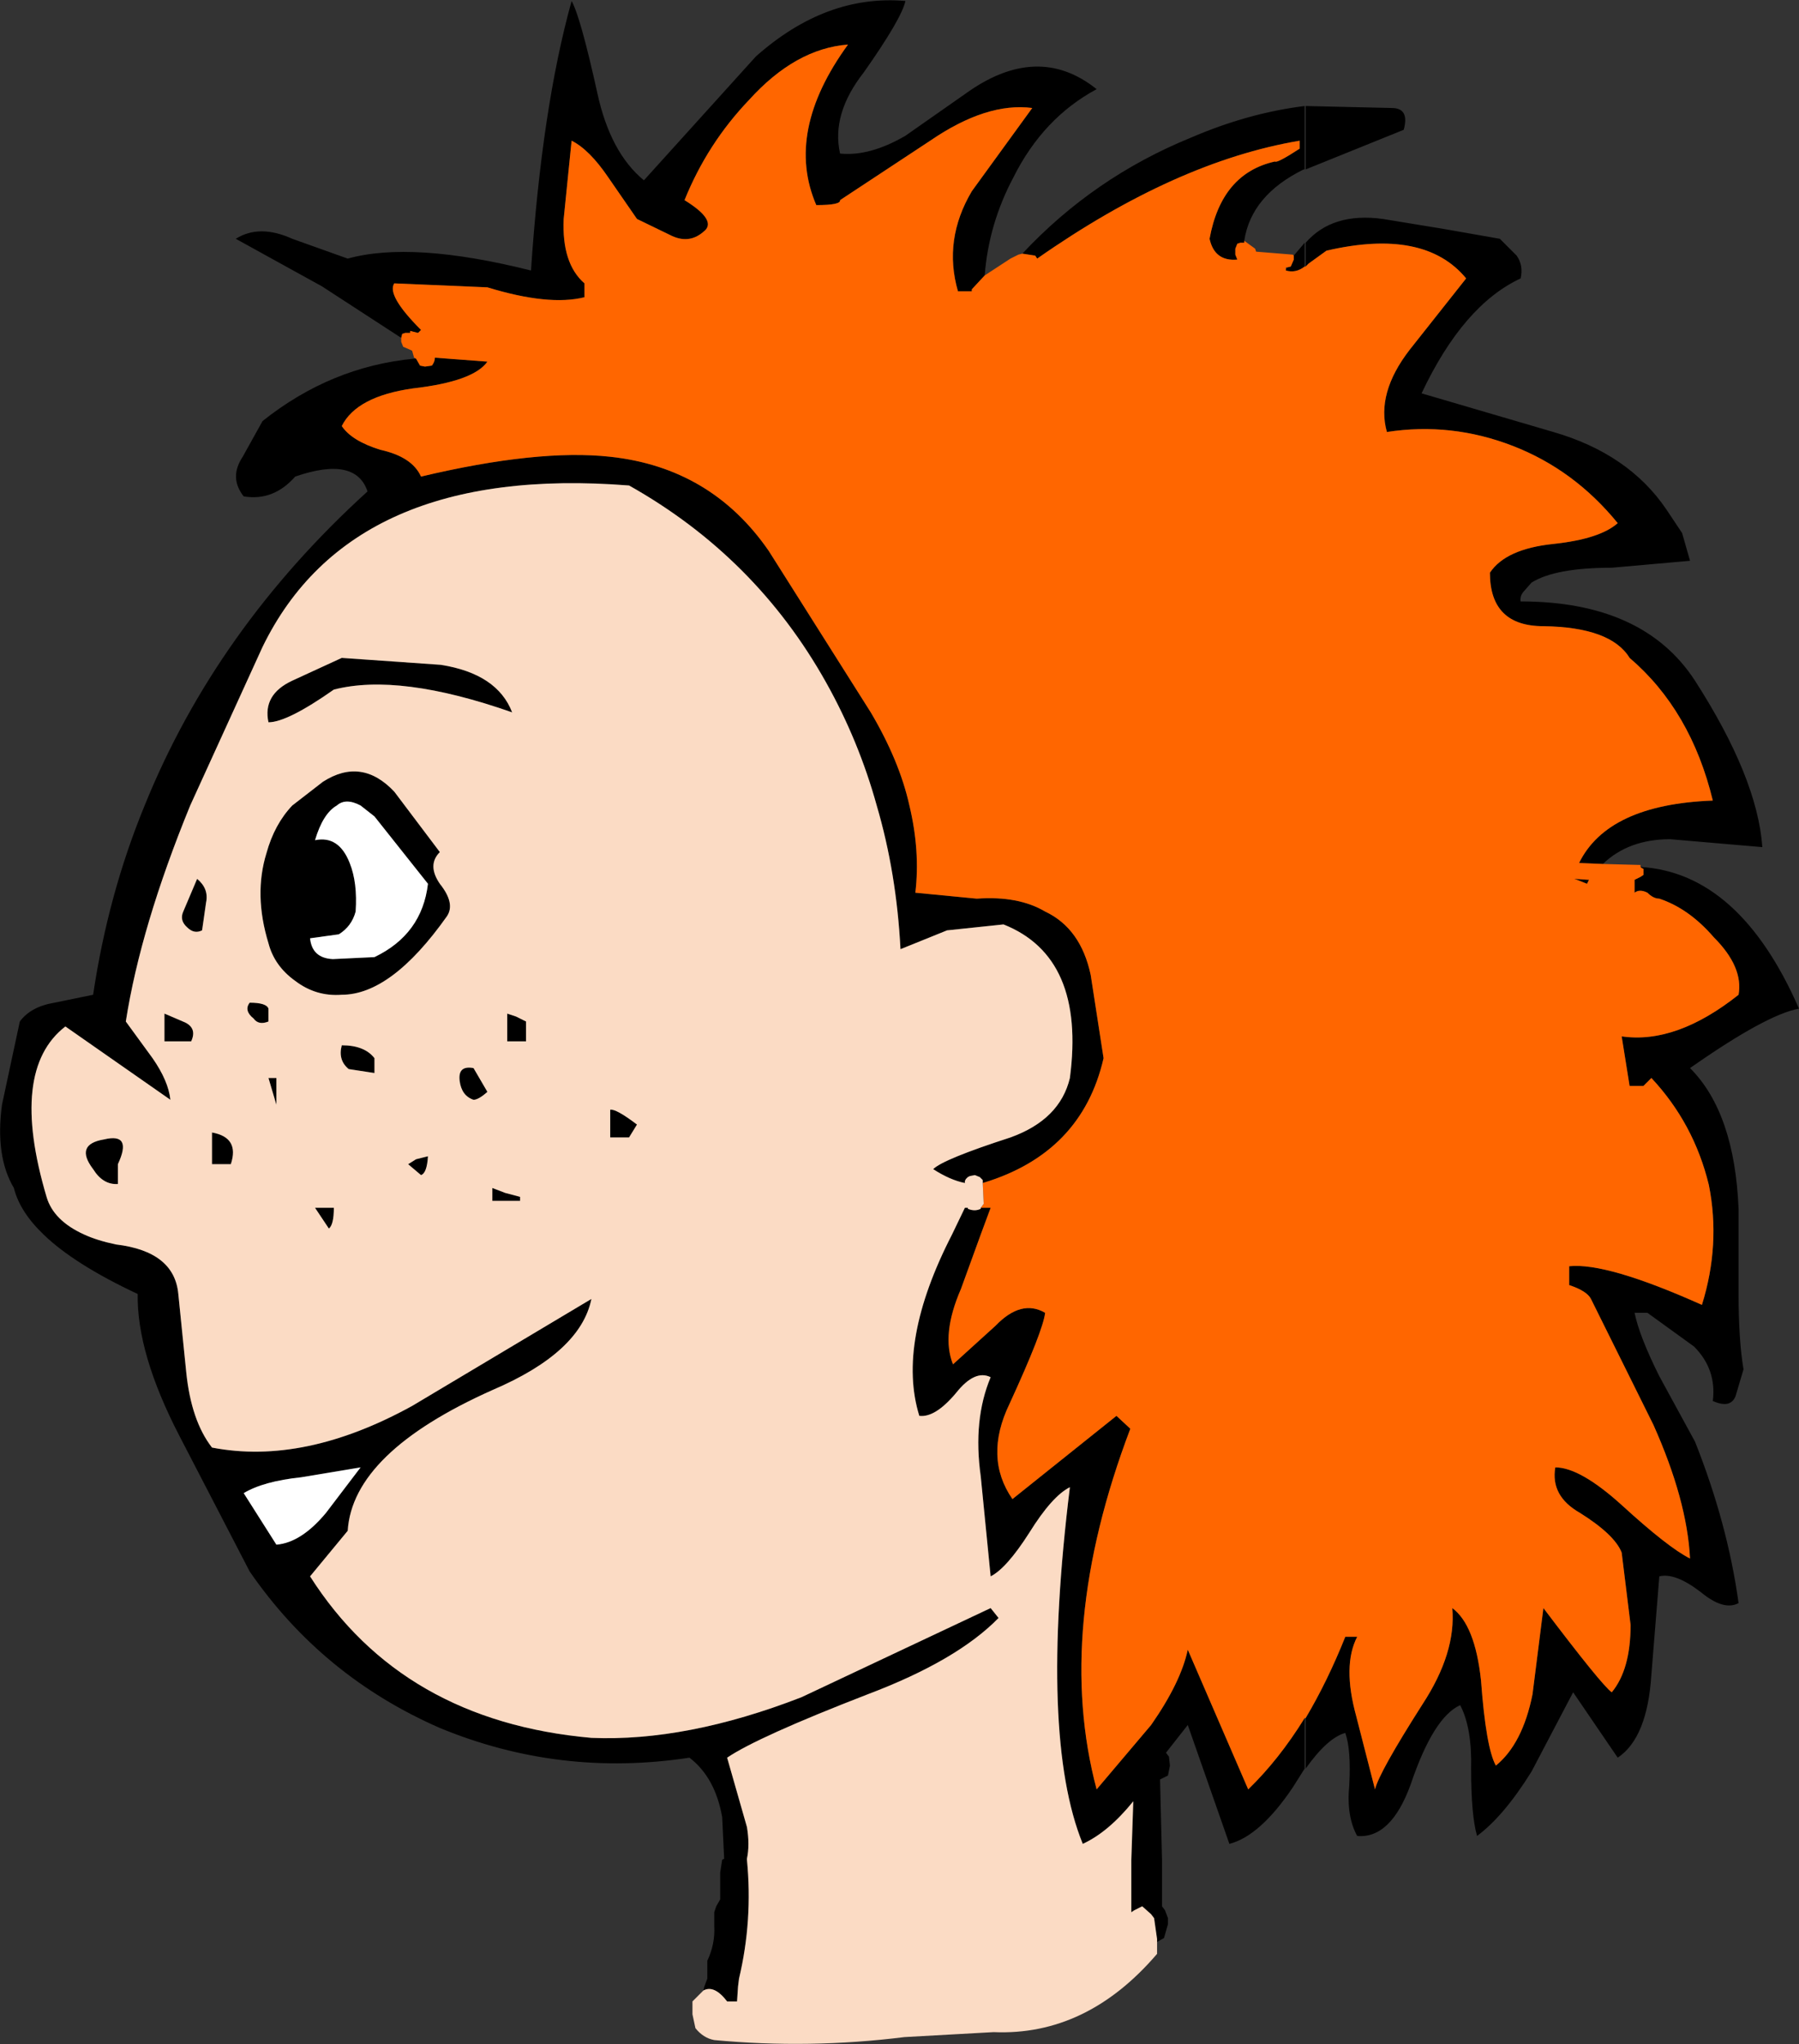 <?xml version="1.0" encoding="UTF-8" standalone="no"?>
<svg xmlns:xlink="http://www.w3.org/1999/xlink" height="103.15px" width="90.8px" xmlns="http://www.w3.org/2000/svg">
  <rect width="100%" height="100%" fill="#333333" stroke="none"/>
  <g transform="matrix(1.0, 0.0, 0.0, 1.0, 47.35, 127.45)">
    <path d="M18.55 -114.0 L18.55 -115.2 Q19.9 -116.75 22.45 -116.4 L25.5 -115.9 28.35 -115.4 29.2 -114.55 Q29.55 -114.05 29.4 -113.4 26.5 -112.05 24.4 -107.6 L31.05 -105.65 Q34.85 -104.55 36.75 -101.75 L37.55 -100.55 37.95 -99.15 34.0 -98.8 Q31.15 -98.8 29.95 -98.05 L29.6 -97.65 Q29.35 -97.4 29.4 -97.1 35.6 -97.1 38.2 -93.1 41.35 -88.2 41.6 -84.7 L36.95 -85.1 Q34.85 -85.1 33.55 -83.85 L32.35 -83.9 Q33.8 -86.85 39.1 -87.05 38.0 -91.6 34.9 -94.25 33.95 -95.8 30.55 -95.85 27.85 -95.85 27.85 -98.55 28.65 -99.75 31.05 -100.0 33.4 -100.25 34.3 -101.05 32.1 -103.75 29.0 -104.95 25.9 -106.15 22.65 -105.65 22.1 -107.6 23.8 -109.8 L26.65 -113.4 Q24.55 -115.95 19.6 -114.8 L18.7 -114.15 18.55 -114.0 M35.45 -83.7 Q40.45 -83.4 43.45 -76.55 41.8 -76.25 37.95 -73.55 40.2 -71.3 40.4 -66.45 L40.4 -62.2 Q40.4 -59.8 40.65 -58.35 L40.25 -57.0 Q40.0 -56.35 39.1 -56.75 39.3 -58.35 38.15 -59.5 L35.8 -61.2 35.15 -61.2 Q35.4 -60.0 36.4 -58.0 L38.2 -54.7 Q39.85 -50.55 40.4 -46.55 39.65 -46.15 38.5 -47.1 37.2 -48.1 36.4 -47.9 L36.0 -42.95 Q35.8 -39.75 34.3 -38.75 L32.05 -42.05 29.95 -38.05 Q28.55 -35.8 27.2 -34.8 26.9 -35.85 26.9 -38.2 26.95 -40.25 26.35 -41.4 25.0 -40.8 23.85 -37.4 22.85 -34.65 21.15 -34.8 20.6 -35.8 20.75 -37.35 20.85 -39.15 20.55 -40.0 19.65 -39.75 18.55 -38.2 L18.55 -40.75 Q19.65 -42.6 20.55 -44.85 L21.15 -44.85 Q20.4 -43.4 21.1 -40.85 L22.05 -37.15 Q22.25 -38.0 24.45 -41.45 26.15 -44.05 25.95 -46.3 27.1 -45.45 27.4 -42.65 27.65 -39.25 28.15 -38.35 29.5 -39.45 30.0 -41.95 L30.55 -46.3 Q33.5 -42.4 34.0 -42.05 34.95 -43.2 34.95 -45.45 L34.5 -49.1 Q34.15 -50.0 32.4 -51.1 30.9 -51.95 31.15 -53.4 32.4 -53.4 34.5 -51.5 36.85 -49.35 37.95 -48.8 37.8 -51.75 36.1 -55.55 L32.95 -61.9 Q32.75 -62.3 31.85 -62.6 L31.85 -63.55 Q33.75 -63.75 38.55 -61.6 39.5 -64.65 38.9 -67.65 38.15 -70.75 36.0 -73.05 L35.6 -72.65 34.9 -72.65 34.5 -75.15 Q37.25 -74.75 40.4 -77.25 40.65 -78.65 39.15 -80.15 37.9 -81.6 36.4 -82.1 36.1 -82.1 35.8 -82.4 35.4 -82.6 35.15 -82.4 L35.15 -83.05 35.45 -83.2 35.6 -83.3 35.6 -83.6 35.5 -83.65 35.45 -83.7 M18.5 -40.75 L18.5 -38.2 17.9 -37.25 Q16.25 -34.8 14.7 -34.4 L12.6 -40.4 11.5 -39.0 11.65 -38.8 11.7 -38.35 11.6 -37.85 11.2 -37.65 11.3 -33.6 11.3 -32.0 11.3 -31.25 11.45 -31.05 11.6 -30.65 11.6 -30.35 11.4 -29.65 11.05 -29.45 11.05 -29.6 10.9 -30.65 10.75 -30.85 10.3 -31.25 9.9 -31.05 9.75 -30.95 9.75 -33.6 9.85 -36.55 Q8.6 -35.0 7.3 -34.4 5.1 -39.8 6.65 -52.4 5.75 -51.95 4.6 -50.1 3.45 -48.3 2.65 -47.9 L2.15 -52.95 Q1.75 -55.8 2.65 -57.95 1.85 -58.35 0.9 -57.15 -0.15 -55.9 -0.95 -56.0 -2.1 -59.7 0.7 -65.15 L1.35 -66.5 1.5 -66.5 1.5 -66.45 Q1.85 -66.3 2.15 -66.45 L2.15 -66.5 2.65 -66.5 2.15 -65.15 1.15 -62.4 Q0.15 -60.1 0.75 -58.6 L2.9 -60.55 Q4.2 -61.9 5.4 -61.2 5.3 -60.3 3.6 -56.6 2.3 -53.9 3.75 -51.8 L9.0 -56.0 9.7 -55.35 Q5.85 -45.2 8.0 -37.15 L10.75 -40.4 Q12.25 -42.55 12.6 -44.2 L15.65 -37.15 Q17.2 -38.65 18.5 -40.75 M-11.85 -27.0 L-11.8 -27.2 -11.65 -27.6 -11.65 -27.8 -11.65 -28.5 Q-11.25 -29.35 -11.3 -30.25 L-11.3 -30.95 -11.2 -31.25 -11.0 -31.6 -11.0 -32.95 -10.9 -33.6 -10.8 -33.65 -10.9 -35.75 Q-11.25 -37.75 -12.55 -38.75 -19.1 -37.75 -25.15 -40.25 -31.1 -42.85 -34.75 -48.15 L-38.3 -55.0 Q-40.45 -59.15 -40.4 -62.15 -43.6 -63.65 -45.15 -65.15 -46.35 -66.3 -46.65 -67.5 -47.6 -69.1 -47.25 -71.7 L-46.35 -75.9 Q-45.8 -76.65 -44.6 -76.85 L-42.65 -77.25 Q-41.9 -82.3 -40.05 -86.8 -36.45 -95.7 -28.8 -102.65 -29.4 -104.45 -32.45 -103.4 -33.55 -102.15 -35.05 -102.4 -35.8 -103.35 -35.1 -104.4 L-34.1 -106.2 Q-30.65 -108.95 -26.45 -109.35 L-26.35 -109.35 -26.15 -109.0 -25.9 -108.95 -25.55 -109.0 Q-25.4 -109.2 -25.4 -109.4 L-22.75 -109.2 Q-23.45 -108.2 -26.5 -107.85 -29.35 -107.45 -30.1 -105.95 -29.6 -105.2 -28.15 -104.75 -26.55 -104.4 -26.1 -103.4 -20.2 -104.8 -16.55 -104.4 -11.45 -103.85 -8.55 -99.65 L-3.4 -91.5 Q-1.95 -89.05 -1.45 -86.8 -0.9 -84.5 -1.15 -82.4 L1.95 -82.1 Q4.05 -82.25 5.4 -81.45 7.2 -80.6 7.7 -78.25 L8.35 -74.05 Q7.25 -69.25 2.25 -67.75 L2.25 -67.9 2.1 -68.05 1.85 -68.15 1.6 -68.1 1.5 -68.05 1.4 -67.95 1.35 -67.85 1.35 -67.75 Q0.6 -67.9 -0.25 -68.45 0.25 -68.95 3.65 -70.05 6.15 -70.95 6.65 -73.05 7.45 -79.15 3.3 -80.8 L0.45 -80.5 -1.9 -79.55 Q-2.1 -83.4 -3.1 -86.8 -4.0 -90.05 -5.65 -93.0 -9.2 -99.35 -15.6 -102.95 -29.6 -104.05 -34.1 -94.8 L-37.75 -86.8 Q-40.25 -80.7 -41.0 -75.9 L-39.65 -74.05 Q-38.85 -72.9 -38.75 -71.95 L-44.05 -75.65 Q-46.9 -73.45 -45.0 -67.05 -44.65 -65.85 -43.1 -65.15 -42.45 -64.85 -41.5 -64.65 -38.55 -64.3 -38.35 -62.15 L-37.95 -58.2 Q-37.7 -55.75 -36.65 -54.4 -32.0 -53.5 -26.55 -56.5 L-17.5 -61.9 Q-18.05 -59.2 -22.5 -57.3 -29.55 -54.15 -29.8 -50.2 L-31.7 -47.9 Q-27.05 -40.6 -17.5 -39.75 -12.7 -39.55 -6.9 -41.8 L2.65 -46.3 3.05 -45.8 Q0.95 -43.65 -3.55 -41.95 -9.1 -39.8 -10.65 -38.75 L-9.65 -35.25 Q-9.5 -34.35 -9.65 -33.65 L-9.65 -33.6 Q-9.35 -30.55 -10.05 -27.6 L-10.1 -27.2 -10.15 -26.45 -10.65 -26.45 Q-11.3 -27.3 -11.85 -27.0 M-27.1 -110.4 L-31.1 -113.0 -35.45 -115.4 Q-34.25 -116.15 -32.6 -115.4 L-29.8 -114.4 Q-26.55 -115.3 -20.55 -113.8 -20.0 -122.0 -18.5 -127.4 -18.05 -126.6 -17.2 -122.75 -16.55 -119.75 -14.85 -118.35 L-9.2 -124.6 Q-5.65 -127.75 -1.65 -127.4 -1.85 -126.5 -3.75 -123.8 -5.4 -121.7 -4.95 -119.7 -3.45 -119.55 -1.65 -120.6 L1.35 -122.7 Q5.0 -125.35 8.0 -122.95 5.3 -121.5 3.8 -118.5 2.55 -116.15 2.35 -113.55 L1.7 -112.85 1.7 -112.75 1.0 -112.75 Q0.25 -115.35 1.7 -117.8 L4.75 -122.0 Q2.45 -122.3 -0.4 -120.35 L-4.95 -117.35 Q-4.9 -117.1 -6.15 -117.1 -7.75 -120.8 -4.55 -125.2 -7.2 -125.0 -9.55 -122.4 -11.65 -120.2 -12.8 -117.35 -11.1 -116.3 -11.85 -115.75 -12.6 -115.1 -13.55 -115.6 L-15.2 -116.4 -16.65 -118.5 Q-17.6 -119.9 -18.5 -120.35 L-18.9 -116.4 Q-19.0 -114.15 -17.85 -113.15 L-17.85 -112.45 Q-19.65 -112.0 -22.75 -112.95 L-27.45 -113.15 Q-27.85 -112.55 -26.1 -110.8 L-26.25 -110.65 -26.65 -110.75 -26.65 -110.65 -26.9 -110.65 -27.05 -110.6 -27.1 -110.4 M4.25 -114.65 Q7.85 -118.5 12.75 -120.5 15.65 -121.75 18.5 -122.1 L18.5 -118.9 18.45 -118.9 Q15.8 -117.6 15.45 -115.3 L15.45 -115.2 15.25 -115.2 15.1 -115.15 15.0 -114.9 15.0 -114.75 15.0 -114.6 15.1 -114.35 Q13.95 -114.25 13.7 -115.4 14.3 -118.7 17.0 -119.3 17.1 -119.2 18.25 -119.95 L18.25 -120.35 Q12.0 -119.3 5.0 -114.4 L4.9 -114.55 4.25 -114.65 M17.95 -114.55 L18.5 -115.2 18.5 -114.0 Q18.05 -113.65 17.55 -113.8 L17.6 -113.95 17.8 -114.0 17.95 -114.35 17.95 -114.55 M23.5 -120.9 L18.55 -118.9 18.55 -122.1 22.9 -122.0 Q23.8 -122.0 23.5 -120.9 M-25.15 -82.85 Q-24.35 -81.85 -24.8 -81.2 -27.6 -77.25 -30.1 -77.25 -31.4 -77.15 -32.45 -77.95 -33.5 -78.7 -33.8 -79.85 -34.55 -82.3 -33.9 -84.4 -33.5 -85.85 -32.6 -86.8 L-31.05 -88.0 Q-29.1 -89.25 -27.45 -87.5 L-25.15 -84.45 Q-25.8 -83.8 -25.15 -82.85 M-21.3 -76.15 L-20.8 -75.9 -20.8 -74.9 -21.75 -74.9 -21.75 -76.3 -21.3 -76.15 M-21.5 -91.5 Q-27.2 -93.5 -30.5 -92.65 -32.85 -91.0 -33.8 -91.0 -34.1 -92.4 -32.6 -93.1 L-30.1 -94.25 -25.1 -93.9 Q-22.25 -93.45 -21.5 -91.5 M-16.55 -71.45 Q-16.25 -71.5 -15.2 -70.7 L-15.6 -70.05 -16.55 -70.05 -16.55 -71.45 M-24.15 -72.9 Q-24.25 -73.7 -23.45 -73.55 L-22.75 -72.35 Q-23.2 -71.95 -23.45 -71.95 -24.05 -72.15 -24.15 -72.9 M-21.1 -66.85 L-22.5 -66.85 -22.5 -67.5 -21.85 -67.25 -21.1 -67.05 -21.1 -66.85 M32.75 -82.85 L32.25 -83.05 32.1 -83.1 32.85 -83.05 32.75 -82.85 M-30.35 -86.8 Q-31.05 -86.4 -31.45 -85.05 -30.25 -85.3 -29.7 -83.9 -29.3 -82.9 -29.4 -81.45 -29.6 -80.7 -30.25 -80.3 L-31.7 -80.1 Q-31.6 -79.1 -30.55 -79.05 L-28.45 -79.15 Q-26.05 -80.3 -25.75 -82.85 L-28.45 -86.25 -29.15 -86.8 Q-29.9 -87.2 -30.35 -86.8 M-33.8 -76.55 L-33.8 -75.9 Q-34.3 -75.7 -34.55 -76.05 -35.05 -76.45 -34.75 -76.85 -33.9 -76.85 -33.8 -76.55 M-36.95 -81.9 L-37.15 -80.5 Q-37.55 -80.3 -37.9 -80.65 -38.3 -81.0 -38.1 -81.45 L-37.4 -83.1 Q-36.8 -82.6 -36.95 -81.9 M-29.75 -73.5 Q-30.3 -73.95 -30.1 -74.7 -28.95 -74.7 -28.45 -74.05 L-28.45 -73.3 -29.75 -73.5 M-26.75 -68.7 L-26.35 -68.95 -25.75 -69.1 Q-25.8 -68.25 -26.1 -68.15 L-26.75 -68.7 M-37.7 -74.9 L-39.05 -74.9 -39.05 -76.3 -38.0 -75.85 Q-37.4 -75.55 -37.7 -74.9 M-33.8 -73.05 L-33.4 -73.05 -33.4 -71.7 -33.8 -73.05 M-36.65 -70.3 Q-35.25 -70.05 -35.7 -68.7 L-36.65 -68.7 -36.65 -70.3 M-30.75 -65.45 L-31.45 -66.5 -30.5 -66.5 Q-30.5 -65.65 -30.75 -65.45 M-41.4 -68.7 L-41.4 -67.7 Q-42.15 -67.65 -42.65 -68.45 -43.6 -69.7 -42.1 -69.95 -40.65 -70.3 -41.4 -68.7 M-29.15 -53.4 L-32.15 -52.9 Q-34.05 -52.7 -35.05 -52.1 L-33.4 -49.5 Q-32.15 -49.6 -30.9 -51.1 L-29.15 -53.4" fill="#000000" fill-rule="evenodd" stroke="none"/>
    <path d="M33.55 -83.85 L35.45 -83.8 35.45 -83.7 35.5 -83.65 35.6 -83.6 35.6 -83.3 35.45 -83.2 35.15 -83.05 35.15 -82.4 Q35.4 -82.6 35.8 -82.4 36.1 -82.1 36.4 -82.1 37.9 -81.6 39.15 -80.15 40.65 -78.65 40.4 -77.25 37.25 -74.75 34.5 -75.15 L34.9 -72.65 35.6 -72.65 36.0 -73.05 Q38.15 -70.75 38.9 -67.65 39.5 -64.65 38.55 -61.6 33.75 -63.75 31.85 -63.55 L31.85 -62.6 Q32.75 -62.3 32.95 -61.9 L36.1 -55.55 Q37.8 -51.75 37.95 -48.8 36.85 -49.35 34.5 -51.5 32.4 -53.4 31.15 -53.4 30.9 -51.95 32.4 -51.1 34.15 -50.0 34.5 -49.1 L34.95 -45.45 Q34.95 -43.2 34.0 -42.05 33.5 -42.4 30.55 -46.3 L30.0 -41.95 Q29.5 -39.45 28.15 -38.35 27.65 -39.25 27.4 -42.65 27.1 -45.45 25.95 -46.3 26.15 -44.05 24.45 -41.45 22.25 -38.0 22.05 -37.15 L21.1 -40.85 Q20.4 -43.4 21.15 -44.85 L20.55 -44.85 Q19.65 -42.6 18.55 -40.75 L18.5 -40.75 Q17.2 -38.65 15.65 -37.15 L12.6 -44.2 Q12.25 -42.55 10.75 -40.4 L8.0 -37.15 Q5.85 -45.2 9.7 -55.35 L9.0 -56.0 3.75 -51.8 Q2.3 -53.9 3.6 -56.6 5.3 -60.3 5.4 -61.2 4.2 -61.9 2.9 -60.55 L0.75 -58.6 Q0.15 -60.1 1.15 -62.4 L2.15 -65.15 2.65 -66.5 2.15 -66.5 2.3 -66.7 2.25 -67.75 Q7.25 -69.25 8.35 -74.05 L7.7 -78.25 Q7.2 -80.6 5.4 -81.45 4.05 -82.25 1.95 -82.1 L-1.15 -82.4 Q-0.9 -84.5 -1.45 -86.8 -1.95 -89.05 -3.4 -91.5 L-8.55 -99.65 Q-11.45 -103.85 -16.55 -104.4 -20.2 -104.8 -26.1 -103.4 -26.55 -104.4 -28.15 -104.75 -29.6 -105.2 -30.1 -105.95 -29.35 -107.45 -26.5 -107.85 -23.45 -108.2 -22.75 -109.2 L-25.4 -109.4 Q-25.4 -109.2 -25.55 -109.0 L-25.9 -108.95 -26.15 -109.0 -26.35 -109.35 -26.45 -109.4 -26.55 -109.75 -26.65 -109.8 -27.0 -109.95 -27.1 -110.2 -27.1 -110.4 -27.05 -110.6 -26.9 -110.65 -26.65 -110.65 -26.65 -110.75 -26.25 -110.65 -26.1 -110.8 Q-27.85 -112.55 -27.45 -113.15 L-22.75 -112.95 Q-19.65 -112.0 -17.85 -112.45 L-17.85 -113.15 Q-19.0 -114.15 -18.9 -116.4 L-18.5 -120.35 Q-17.6 -119.9 -16.65 -118.5 L-15.2 -116.4 -13.55 -115.6 Q-12.6 -115.1 -11.85 -115.75 -11.1 -116.3 -12.8 -117.35 -11.65 -120.2 -9.55 -122.4 -7.2 -125.0 -4.55 -125.2 -7.75 -120.8 -6.15 -117.1 -4.9 -117.1 -4.95 -117.35 L-0.4 -120.35 Q2.45 -122.3 4.75 -122.0 L1.7 -117.8 Q0.25 -115.35 1.0 -112.75 L1.7 -112.75 1.7 -112.85 2.35 -113.55 3.65 -114.4 3.95 -114.55 4.05 -114.6 4.25 -114.65 4.9 -114.55 5.0 -114.4 Q12.0 -119.3 18.25 -120.35 L18.25 -119.95 Q17.1 -119.2 17.0 -119.3 14.3 -118.7 13.7 -115.4 13.95 -114.25 15.1 -114.35 L15.0 -114.6 15.0 -114.75 15.0 -114.9 15.1 -115.15 15.25 -115.2 15.45 -115.2 15.45 -115.3 16.0 -114.9 16.05 -114.75 17.9 -114.6 17.95 -114.55 17.95 -114.35 17.8 -114.0 17.6 -113.95 17.55 -113.95 17.55 -113.8 Q18.05 -113.65 18.5 -114.0 L18.55 -114.0 18.7 -114.15 19.6 -114.8 Q24.55 -115.95 26.65 -113.4 L23.8 -109.8 Q22.1 -107.6 22.65 -105.65 25.9 -106.15 29.0 -104.95 32.1 -103.75 34.3 -101.05 33.4 -100.25 31.05 -100.0 28.65 -99.75 27.85 -98.55 27.85 -95.85 30.55 -95.85 33.95 -95.8 34.9 -94.25 38.0 -91.6 39.1 -87.05 33.8 -86.85 32.35 -83.9 L33.55 -83.85 M32.75 -82.85 L32.85 -83.05 32.1 -83.1 32.25 -83.05 32.75 -82.85" fill="#ff6600" fill-rule="evenodd" stroke="none"/>
    <path d="M11.05 -29.45 L11.05 -28.85 Q7.5 -24.7 2.8 -24.9 L-1.7 -24.65 Q-6.5 -24.05 -11.3 -24.5 -11.85 -24.6 -12.25 -25.1 L-12.4 -25.8 -12.4 -26.45 -11.85 -27.0 Q-11.3 -27.3 -10.65 -26.45 L-10.15 -26.45 -10.1 -27.2 -10.05 -27.6 Q-9.35 -30.55 -9.65 -33.6 L-9.65 -33.65 Q-9.5 -34.35 -9.65 -35.25 L-10.65 -38.75 Q-9.1 -39.8 -3.55 -41.95 0.95 -43.65 3.05 -45.8 L2.65 -46.3 -6.9 -41.8 Q-12.7 -39.55 -17.5 -39.75 -27.05 -40.6 -31.7 -47.9 L-29.8 -50.2 Q-29.55 -54.15 -22.5 -57.3 -18.05 -59.2 -17.5 -61.9 L-26.55 -56.5 Q-32.0 -53.5 -36.65 -54.4 -37.7 -55.75 -37.95 -58.2 L-38.35 -62.15 Q-38.55 -64.3 -41.5 -64.65 -42.45 -64.85 -43.1 -65.15 -44.65 -65.85 -45.0 -67.05 -46.9 -73.45 -44.05 -75.65 L-38.75 -71.95 Q-38.85 -72.9 -39.65 -74.05 L-41.0 -75.9 Q-40.25 -80.7 -37.75 -86.8 L-34.1 -94.8 Q-29.6 -104.05 -15.6 -102.95 -9.2 -99.35 -5.65 -93.0 -4.0 -90.05 -3.1 -86.8 -2.1 -83.4 -1.9 -79.55 L0.45 -80.5 3.3 -80.8 Q7.45 -79.15 6.65 -73.05 6.15 -70.95 3.65 -70.05 0.25 -68.95 -0.25 -68.45 0.6 -67.9 1.35 -67.75 L1.35 -67.85 1.4 -67.95 1.5 -68.05 1.6 -68.1 1.85 -68.15 2.1 -68.05 2.25 -67.9 2.25 -67.75 2.3 -66.7 2.15 -66.5 2.15 -66.45 Q1.85 -66.3 1.5 -66.45 L1.5 -66.5 1.35 -66.5 0.7 -65.15 Q-2.1 -59.7 -0.95 -56.0 -0.15 -55.9 0.9 -57.15 1.85 -58.35 2.65 -57.95 1.75 -55.8 2.15 -52.95 L2.65 -47.9 Q3.45 -48.3 4.6 -50.1 5.75 -51.95 6.65 -52.4 5.1 -39.8 7.3 -34.4 8.6 -35.0 9.85 -36.55 L9.75 -33.6 9.75 -30.95 9.9 -31.05 10.3 -31.25 10.75 -30.85 10.9 -30.65 11.05 -29.6 11.05 -29.45 M-21.5 -91.5 Q-22.25 -93.45 -25.1 -93.9 L-30.1 -94.25 -32.6 -93.1 Q-34.1 -92.4 -33.8 -91.0 -32.85 -91.0 -30.5 -92.65 -27.2 -93.5 -21.5 -91.5 M-21.3 -76.15 L-21.75 -76.3 -21.75 -74.9 -20.8 -74.9 -20.8 -75.9 -21.3 -76.15 M-25.15 -82.85 Q-25.8 -83.8 -25.15 -84.45 L-27.45 -87.5 Q-29.1 -89.25 -31.05 -88.0 L-32.6 -86.8 Q-33.5 -85.85 -33.9 -84.4 -34.55 -82.3 -33.8 -79.85 -33.5 -78.7 -32.45 -77.95 -31.4 -77.15 -30.1 -77.25 -27.6 -77.25 -24.8 -81.2 -24.35 -81.85 -25.15 -82.85 M-21.1 -66.85 L-21.1 -67.05 -21.85 -67.25 -22.5 -67.5 -22.5 -66.85 -21.1 -66.85 M-24.15 -72.9 Q-24.05 -72.15 -23.45 -71.95 -23.2 -71.95 -22.75 -72.35 L-23.45 -73.55 Q-24.25 -73.7 -24.15 -72.9 M-16.55 -71.45 L-16.55 -70.05 -15.6 -70.05 -15.2 -70.7 Q-16.25 -71.5 -16.55 -71.45 M-41.4 -68.7 Q-40.65 -70.3 -42.1 -69.95 -43.6 -69.7 -42.65 -68.45 -42.15 -67.65 -41.4 -67.7 L-41.4 -68.7 M-30.75 -65.45 Q-30.5 -65.65 -30.5 -66.5 L-31.45 -66.5 -30.75 -65.45 M-36.65 -70.3 L-36.65 -68.7 -35.7 -68.7 Q-35.25 -70.05 -36.65 -70.3 M-33.8 -73.05 L-33.4 -71.7 -33.4 -73.05 -33.8 -73.05 M-37.7 -74.9 Q-37.4 -75.55 -38.0 -75.85 L-39.05 -76.3 -39.05 -74.9 -37.7 -74.9 M-26.75 -68.7 L-26.1 -68.15 Q-25.8 -68.25 -25.75 -69.1 L-26.35 -68.95 -26.75 -68.7 M-29.75 -73.5 L-28.45 -73.3 -28.45 -74.05 Q-28.95 -74.7 -30.1 -74.7 -30.3 -73.95 -29.75 -73.5 M-36.95 -81.9 Q-36.8 -82.6 -37.4 -83.1 L-38.1 -81.45 Q-38.3 -81.0 -37.9 -80.65 -37.55 -80.3 -37.15 -80.5 L-36.95 -81.9 M-33.8 -76.55 Q-33.9 -76.85 -34.75 -76.85 -35.05 -76.45 -34.55 -76.05 -34.3 -75.7 -33.8 -75.9 L-33.8 -76.55" fill="#fbdbc4" fill-rule="evenodd" stroke="none"/>
    <path d="M-30.35 -86.8 Q-29.9 -87.2 -29.15 -86.8 L-28.45 -86.25 -25.75 -82.85 Q-26.05 -80.3 -28.45 -79.15 L-30.55 -79.05 Q-31.6 -79.1 -31.7 -80.1 L-30.25 -80.3 Q-29.6 -80.7 -29.4 -81.45 -29.3 -82.9 -29.7 -83.9 -30.25 -85.3 -31.45 -85.05 -31.05 -86.4 -30.35 -86.8 M-29.15 -53.4 L-30.9 -51.1 Q-32.15 -49.6 -33.4 -49.5 L-35.05 -52.1 Q-34.05 -52.7 -32.15 -52.9 L-29.15 -53.4" fill="#ffffff" fill-rule="evenodd" stroke="none"/>
  </g>
</svg>
